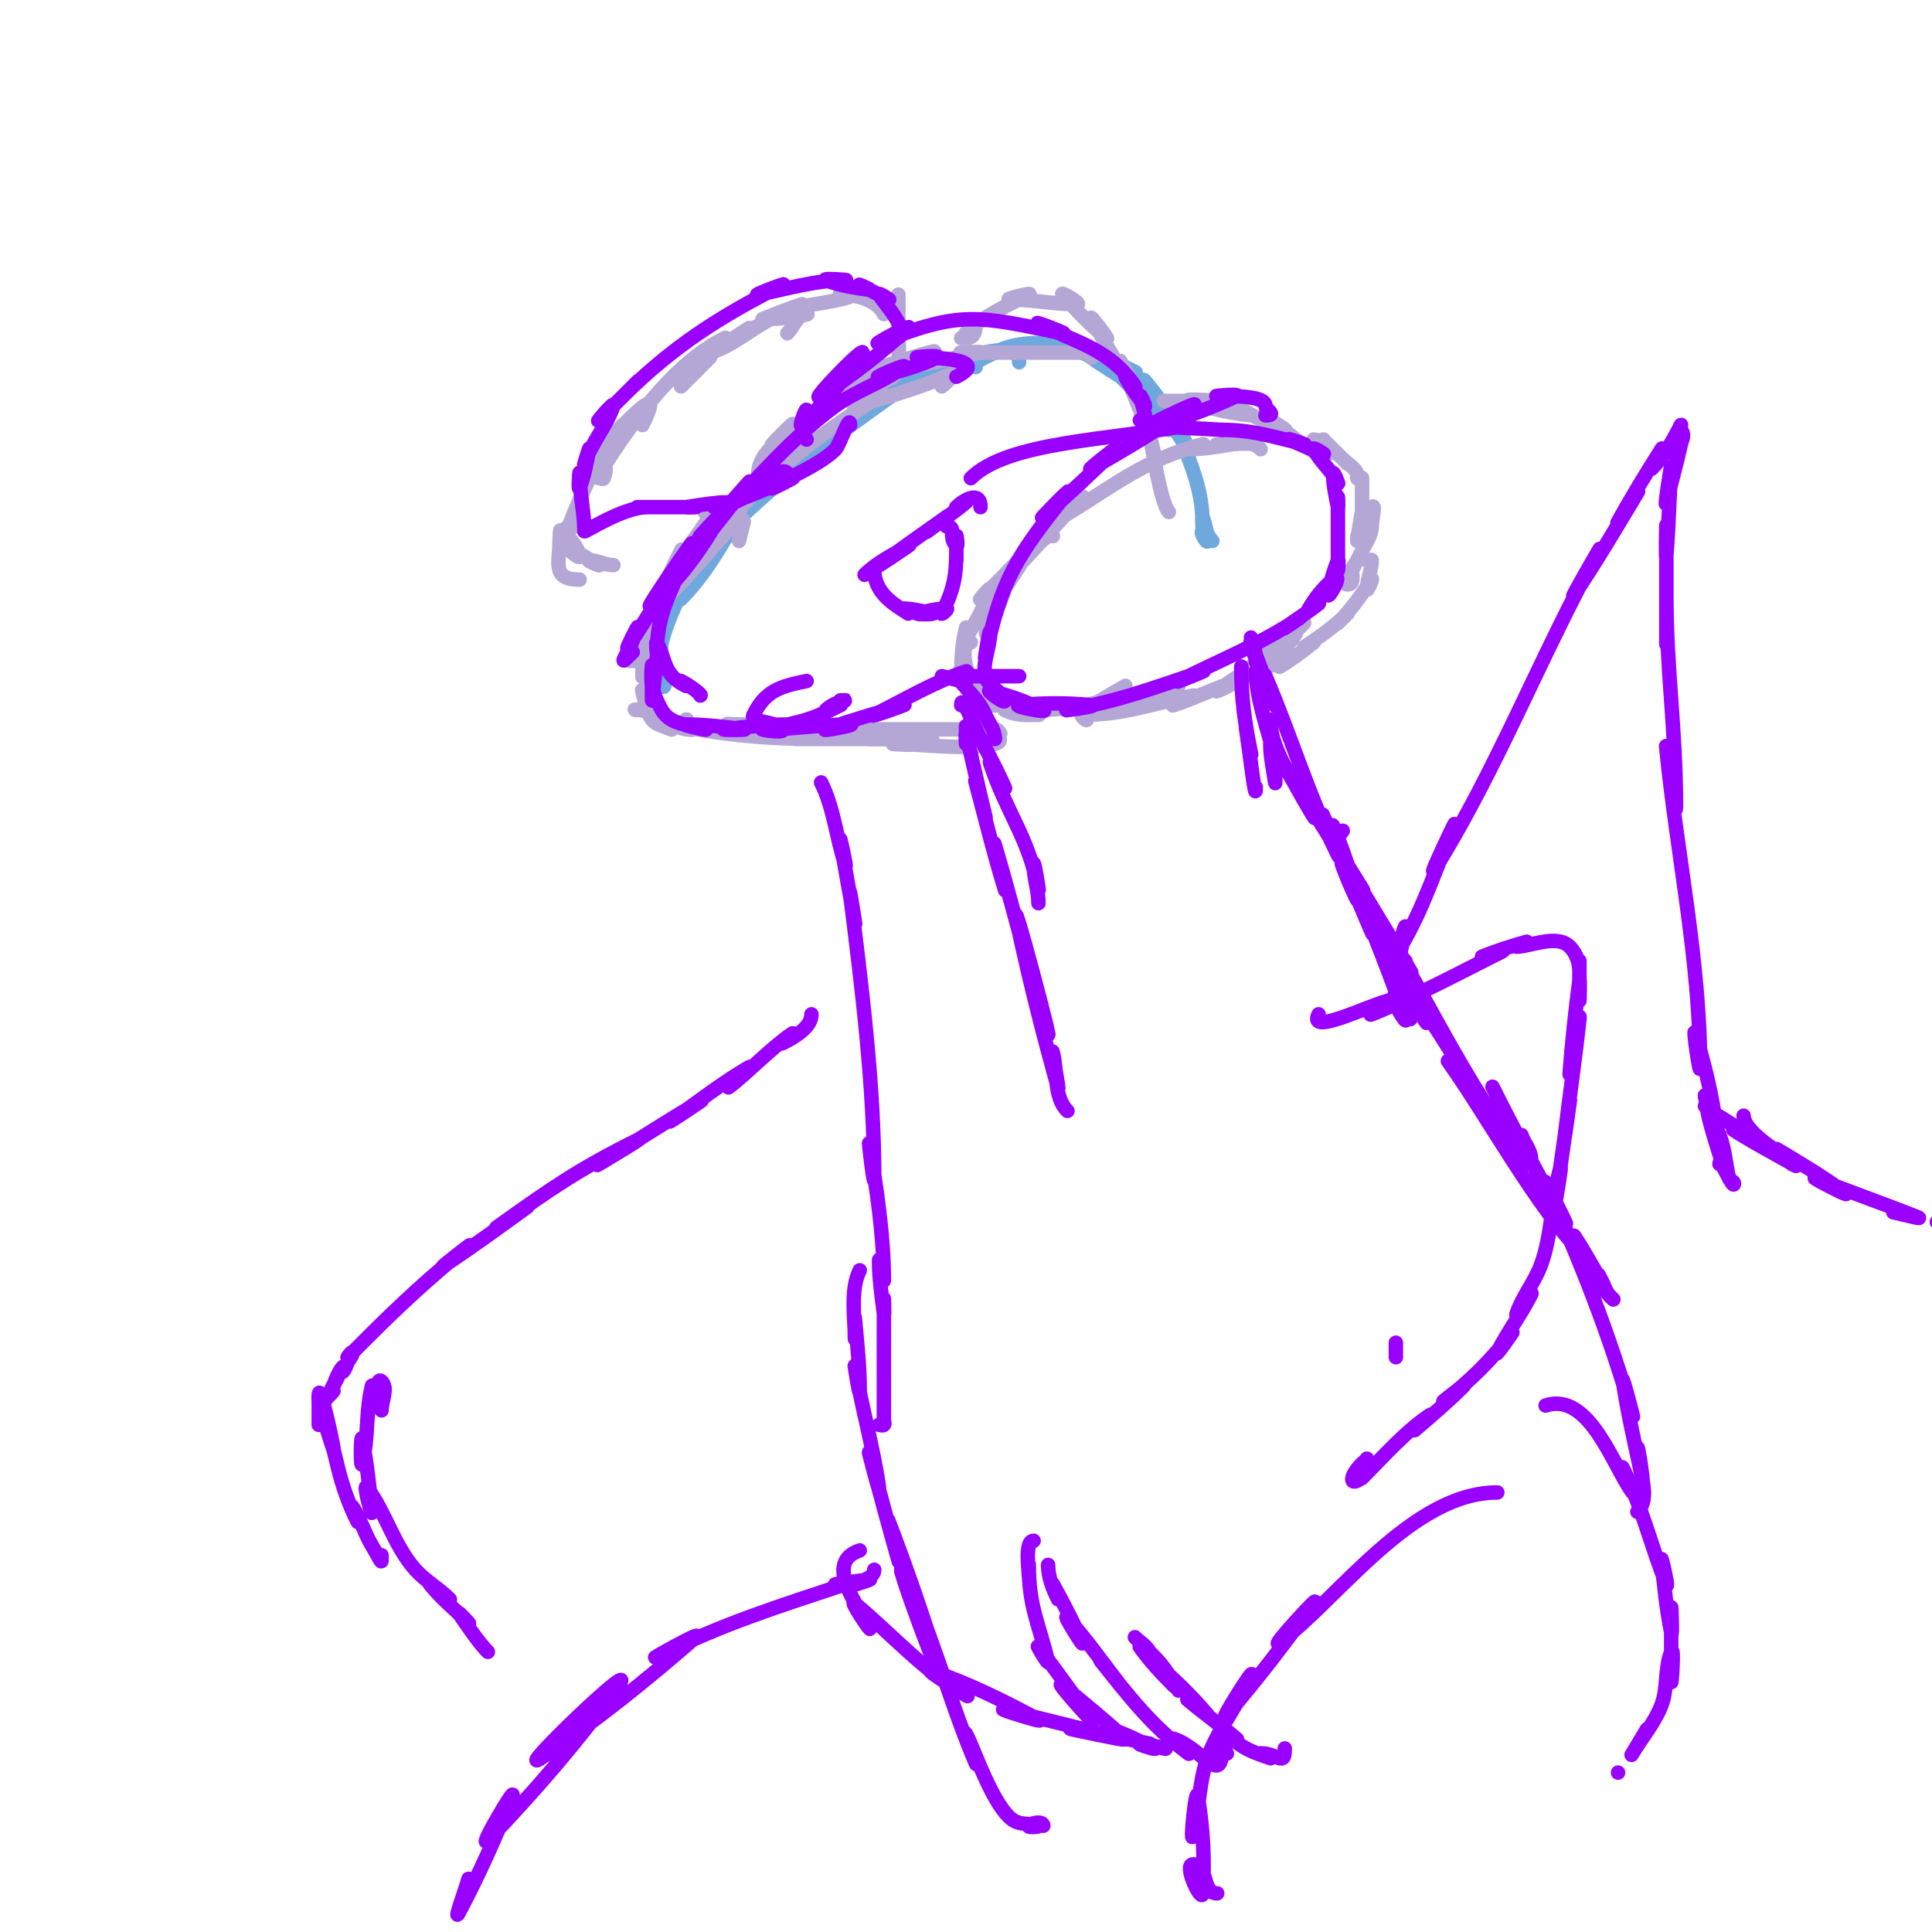 <svg viewBox='0 0 400 400' version='1.1' xmlns='http://www.w3.org/2000/svg' xmlns:xlink='http://www.w3.org/1999/xlink'><g fill='none' stroke='#6fa8dc' stroke-width='3' stroke-linecap='round' stroke-linejoin='round'><path d='M251,112c-0.667,-0.667 -1.057,-2 -2,-2c-0.745,0 1,2.745 1,2c0,-1.7 -0.463,-3.388 -1,-5c-0.211,-0.632 0,2.667 0,2c0,-8.128 -2.418,-12.253 -5,-20c-0.471,-1.414 2.855,5.221 2,4c-3.181,-4.545 -6.022,-9.32 -9,-14c-1.539,-2.419 7.177,8.866 5,7c-3.579,-3.068 -7.106,-6.279 -10,-10c-0.647,-0.832 3.943,1.471 3,1c-1.814,-0.907 -4.566,-2.434 -6,-1'/><path d='M242,89c-2.599,-2.599 -6.39,-5.78 -8,-9c-0.422,-0.843 2.667,2.667 2,2c-2,-2 -4,-4 -6,-6c-0.667,-0.667 2.8,2.5 2,2c-3.45,-2.156 -6.911,-4.352 -10,-7c-3.257,-2.792 8.651,3.913 5,3c-3.483,-0.871 -6.7,-2.586 -10,-4c-0.969,-0.415 4.054,1 3,1c-4.714,0 -9.907,-0.339 -14,2c-0.063,0.036 -6.773,3 -4,3'/><path d='M211,75c0,-5.525 -13.122,-0.293 -17,1c-1.414,0.471 5.303,-2.724 4,-2c-4.302,2.39 -8.598,4.799 -13,7c-1.738,0.869 6.555,-4.166 5,-3c-6.294,4.72 -12.857,9.086 -19,14c-1.667,1.333 6.652,-5.352 5,-4c-5.319,4.352 -10.634,8.707 -16,13c-2.033,1.626 7.841,-6.841 6,-5c-1.595,1.595 -20,15.934 -20,21'/><path d='M169,95c0,-3.471 0.298,0.425 -6,2c-2.663,0.666 5.26,-4.103 4,-3c-3.213,2.811 -6.526,5.519 -10,8c-1.151,0.822 4,-4 3,-3c-3.333,3.333 -6.667,6.667 -10,10c-1.333,1.333 4.97,-5.617 4,-4c-3.948,6.58 -7.574,13.574 -13,19c-1.491,1.491 2.783,-7.957 2,-6c-2,5 -4.694,9.776 -6,15c-0.623,2.493 1.643,10.643 0,9'/></g>
<g fill='none' stroke='#b4a7d6' stroke-width='3' stroke-linecap='round' stroke-linejoin='round'><path d='M242,106c-1.712,-1.712 -3.594,-14.376 -4,-16c-0.333,-1.333 1.333,5.333 1,4c-1.637,-6.548 -4.493,-12.733 -7,-19c-0.83,-2.076 4.24,7.861 3,6c-3.234,-4.852 -6.208,-9.881 -9,-15c-0.798,-1.463 4.28,5.067 3,4c-3.259,-2.716 -6.239,-5.779 -9,-9c-0.782,-0.913 4.202,2 3,2c-4.679,0 -9.321,-1 -14,-1c-1.374,0 5.229,-1.615 4,-1c-4.551,2.275 -9.402,4.402 -13,8c-0.667,0.667 2,-2.943 2,-2c0,3.277 -1.404,3 -3,3'/><path d='M226,74c-0.333,-0.333 -0.543,-0.886 -1,-1c-0.97,-0.243 -2,0 -3,0c-0.667,0 2.667,0 2,0c-8.333,0 -16.667,0 -25,0c-1.333,0 5.302,-0.289 4,0c-7.276,1.617 -14.604,3.075 -22,4c-4.184,0.523 15.892,-5.622 12,-4c-17.307,7.211 -19.647,8.318 -33,19c-1.472,1.178 5.131,-5.508 4,-4c-2.441,3.255 -7,5.931 -7,10'/><path d='M195,80c1.131,-0.849 2,-2 3,-3c4,-4 0,0 0,0c0,0 2.667,-1.333 2,-1c-7.032,3.516 -15.441,6.11 -23,8c-1.741,0.435 6.494,-2.996 5,-2c-14.978,9.985 -24.623,16.831 -36,32c-1.98,2.64 9.09,-9.554 7,-7c-5.083,6.213 -10.575,12.082 -16,18c-1.759,1.919 6.841,-7.841 5,-6c-4.197,4.197 -7.708,9.062 -11,14c-0.413,0.62 1.236,-2.707 1,-2c-0.568,1.703 -1.197,3.394 -2,5c-1.131,2.262 6.029,-1.015 2,1'/><path d='M153,112l1,-4'/><path d='M151,105c-0.667,-0.333 -1.269,-1.146 -2,-1c-1.179,0.236 -2.15,1.15 -3,2c-0.527,0.527 2.333,-1.667 2,-1c-2.328,4.656 -6.508,9.015 -9,14c-0.803,1.606 2.803,-6.606 2,-5c-3.975,7.951 -8,16.885 -8,26c0,1.374 0.774,-5.356 1,-4c0.548,3.288 0.471,6.7 0,10c-0.149,1.044 -1.333,-4 -1,-3c0.667,2 0.735,4.313 2,6c0.894,1.193 2.667,1.333 4,2c0.667,0.333 -2.745,-1 -2,-1c1.7,0 3.351,0.588 5,1c0.647,0.162 0.471,-2.471 0,-2'/><path d='M261,93c-1.768,-1.768 -2.746,-1 -9,-1c-1,0 3.986,-0.164 3,0c-2.977,0.496 -5.982,1 -9,1c-1.054,0 4.023,-1.256 3,-1c-11.837,2.959 -18.794,8.876 -29,15c-1.617,0.97 5.333,-5.333 4,-4c-4.694,4.694 -9.306,10.306 -14,15c-1.179,1.179 3.827,-5.447 3,-4c-2.156,3.773 -4.697,7.314 -7,11c-0.637,1.019 2.38,-4.14 2,-3c-2.377,7.131 -5.377,13.131 -3,6'/><path d='M218,111c0,-1.852 -9.344,7.016 -10,8c-0.523,0.784 2.667,-2.667 2,-2c-2.333,2.333 -4.667,4.667 -7,7c-0.667,0.667 2.298,-2.894 2,-2c-1.179,3.536 -2.933,6.899 -5,10c-0.37,0.555 0.162,-2.647 0,-2c-0.812,3.25 -1,6.65 -1,10'/><path d='M201,133c-2.763,0 -1.26,9.87 5,13c0.843,0.422 -2.915,-2.229 -2,-2c2.169,0.542 4.211,1.658 6,3c0.533,0.4 -2.596,-0.298 -2,0c2.485,1.243 4.434,1 7,1c0.667,0 -1.333,0 -2,0'/><path d='M205,143c-4.497,0 -0.575,1.425 1,3c0.527,0.527 -2.707,-1.236 -2,-1c8.77,2.923 15.866,2.283 25,0c1.333,-0.333 -5.348,1.27 -4,1c3.204,-0.641 12.168,-3 16,-3c1.374,0 -5.304,1.435 -4,1c2.302,-0.767 4.667,-1.333 7,-2'/><path d='M233,142c-3,1.667 -5.864,3.606 -9,5c-0.305,0.135 -0.149,-1.298 0,-1c0.471,0.943 1,1.946 1,3c0,0.471 -1.471,-1 -1,-1c8.773,0 13.866,-2.173 23,-4c1.462,-0.292 -5.414,2.471 -4,2c4.405,-1.468 8.595,-3.532 13,-5c1.414,-0.471 -5.213,2.866 -4,2c3.537,-2.526 7.201,-4.889 11,-7c5.225,-2.903 -10.017,8.017 -5,3c3.018,-3.018 6.448,-5.632 10,-8c2.052,-1.368 -4.866,6.8 -3,4c2.147,-3.221 2.965,-3.965 5,-6'/><path d='M261,136c-7.769,7.769 3.088,0.971 6,0c0.894,-0.298 -2.808,2.485 -2,2c2.459,-1.475 4.761,-3.209 7,-5c0.582,-0.466 -2.62,1.413 -2,1c3.162,-2.108 6.313,-4.313 9,-7c0.667,-0.667 -2.667,2.667 -2,2c2.687,-2.687 4.892,-5.838 7,-9c0.413,-0.62 -1,2.745 -1,2c0,-1.815 1,-3.971 1,-6c0,-0.333 -0.764,0.236 -1,0'/><path d='M280,119c0,0.598 0.236,2 -1,2c-1.795,0 1.197,-3.394 2,-5c0.333,-0.667 -1.333,2.667 -1,2c1,-2 2,-4 3,-6c0.333,-0.667 -1.333,2.667 -1,2c0.803,-1.606 2,-3.205 2,-5c0,-1.333 0.943,-4.943 0,-4c-1.269,1.269 -0.205,5 -2,5c-1.236,0 -1,2 -1,2c0,0 0.744,-5.231 1,-6c0.211,-0.632 0,2.667 0,2c0,-3 0,-6 0,-9c0,-0.333 -0.851,0.298 -1,0c-0.149,-0.298 0.149,-0.702 0,-1c-0.632,-1.265 -2,-2 -3,-3c-0.333,-0.333 1.333,1.333 1,1c-1.392,-1.392 -5.225,-5.112 -5,-5c0.596,0.298 -1.368,0.211 -2,0'/><path d='M275,94c-1.333,-0.667 -2.509,-2 -4,-2c-0.943,0 2.843,2.422 2,2c-3.639,-1.82 -6.615,-4.743 -10,-7c-1,-0.667 4.125,2.422 3,2c-3.771,-1.414 -7.298,-3.413 -11,-5c-1.37,-0.587 5.482,2.165 4,2c-4.42,-0.491 -8.836,-1.438 -13,-3c-1.561,-0.585 6.667,0 5,0c-3.333,0 -6.667,0 -10,0'/><path d='M180,82c1.414,0 2,-2 3,-3c0.527,-0.527 1.473,-0.473 2,-1c1.605,-1.605 1,-5.657 1,-12c0,-0.667 0,2.667 0,2c0,-2.333 0,-4.667 0,-7'/><path d='M183,65l1,-1'/><path d='M183,65c-1.468,-2.936 -5.717,-4 -9,-4c-1,0 3.894,-0.447 3,0c-3.1,1.55 -9.607,1.869 -13,3c-0.707,0.236 2.707,-1.236 2,-1c-2.702,0.901 -5.356,1.942 -8,3c-0.979,0.391 3.877,-1.585 3,-1c-2.855,1.904 -5.93,3.465 -9,5c-1.075,0.537 4,-2.667 3,-2c-0.98,0.653 -8.519,5.519 -10,7c-0.527,0.527 2.527,-1.527 2,-1c-2.395,2.395 -4.002,4.002 -6,6'/><path d='M163,69c1.333,-1.333 2.114,-4 4,-4c1,0 -2.293,0.707 -3,0c-0.471,-0.471 2.647,-0.162 2,0c-1.967,0.492 -3.972,1 -6,1c-0.745,0 2.707,-1.236 2,-1c-5.154,1.718 -9.956,6.739 -15,8c-1.372,0.343 4.265,-3.632 3,-3c-10.012,5.006 -17.996,15.995 -24,25c-0.667,1 2.667,-4 2,-3c-1.333,2 -2.558,4.077 -4,6c-0.447,0.596 0.473,-2.527 1,-2c0.707,0.707 0.316,2.051 0,3c-0.105,0.316 -0.667,0 -1,0'/><path d='M133,88c4.044,-8.088 -0.263,-3.737 -6,2c-0.667,0.667 2.523,-2.784 2,-2c-1.849,2.773 -3.918,5.397 -6,8c-0.751,0.938 2.537,-4.075 2,-3c-4.041,8.082 -6.213,12.638 -9,21c-0.422,1.265 0,-5.333 0,-4c0,6.143 -2.219,10 4,10'/><path d='M120,109c-6.462,0 -1.004,1.985 0,6c0.345,1.38 -3.223,-2.111 -3,-2c2.404,1.202 4.696,2.617 7,4c0.639,0.383 -2.745,-1 -2,-1c1.75,0 3.25,1 5,1'/><path d='M132,147c-1.988,0 0.938,-1.031 11,4c1.229,0.615 -5.348,-1.27 -4,-1c11.075,2.215 19.65,3 31,3c1.667,0 -6.667,0 -5,0c4.333,0 8.667,0 13,0c1.333,0 -5.333,0 -4,0c9.304,0 9.61,0 13,0'/><path d='M155,150c-9.508,0 -1.674,-0.558 3,1c1.265,0.422 -5.333,0 -4,0c9,0 18,0 27,0c2.333,0 -9.333,0 -7,0c6.667,0 13.333,0 20,0c2,0 -8,0 -6,0c4.667,0 9.333,0 14,0c1,0 -4,0 -3,0c2.032,0 5.968,1 8,1c0.471,0 -1,-1.471 -1,-1c0,0.913 2.293,2.427 0,3c-5.73,1.432 -15.545,0 -21,0c-1.333,0 5.265,0.422 4,0c-3.283,-1.094 -5.881,-1 -9,-1c-0.667,0 1.333,0 2,0c2.333,0 4.667,0 7,0c1.333,0 -5.333,0 -4,0c2.667,0 5.333,0 8,0'/></g>
<g fill='none' stroke='#9900ff' stroke-width='3' stroke-linecap='round' stroke-linejoin='round'><path d='M236,87c2.655,2.655 0,-4.571 0,-5c0,-0.745 1.447,2.596 1,2c-1.442,-1.923 -2.925,-3.85 -4,-6c-0.422,-0.843 2.523,2.784 2,2c-5.116,-7.674 -11.998,-8.999 -20,-13c-1.606,-0.803 6.76,2.352 5,2c-17.57,-3.514 -20.803,-4.879 -38,2c-2.076,0.83 7.648,-4.511 6,-3c-5.603,5.136 -11.675,9.784 -18,14c-3.524,2.35 11.694,-13.277 8,-8c-3.525,5.035 -7.654,9.654 -12,14c-0.745,0.745 1,-4.054 1,-3c0,2 -1.414,4.586 0,6'/><path d='M198,78c8.001,-4.001 -6.928,-4 -8,-4c-1.333,0 5.193,-0.596 4,0c-3.771,1.886 -7.946,2.842 -12,4c-1.726,0.493 6.436,-3.077 5,-2c-4.3,3.225 -9.653,4.839 -14,8c-9.261,6.735 -15.882,14.882 -24,23c-2.173,2.173 7.887,-9.426 6,-7c-6.552,8.424 -13.126,16.837 -20,25c-3.097,3.677 10.473,-16.122 8,-12c-4.236,7.059 -8.528,14.088 -13,21c-0.81,1.252 2.471,-5.414 2,-4c-1.999,5.996 -4.818,8.818 -1,5'/><path d='M161,100c0.667,-0.667 2.422,-1.157 2,-2c-0.447,-0.894 -2,0 -3,0c-0.943,0 -1.216,1.477 -2,2c-2,1.333 -3.72,3.24 -6,4c-1.342,0.447 4,-4 3,-3c-3.333,3.333 -6.667,6.667 -10,10c-1.333,1.333 4.916,-5.648 4,-4c-2.56,4.607 -5.529,9.034 -9,13c-1.182,1.351 2.667,-6.667 2,-5c-3.126,7.814 -6,11.979 -6,20c0,0.667 -0.298,-2.596 0,-2c2.037,4.074 1.327,6.664 6,9c0.422,0.211 -1.422,-1.211 -1,-1c1.953,0.977 4.518,3 4,3'/><path d='M136,136c-1.258,11.319 -1,12.018 -1,2c0,-1.333 -0.289,2.698 0,4c0.389,1.752 1.109,3.441 2,5c1.852,3.241 5.891,2.964 9,4c1.304,0.435 -5.374,-1 -4,-1c4.014,0 8.017,0.502 12,1c1.323,0.165 -5.325,0.147 -4,0c4.32,-0.48 8.654,-1 13,-1c1.374,0 -5.333,1.333 -4,1c7.516,-1.879 8.195,-1.598 15,-5c0.943,-0.471 -3.745,1.745 -3,1c2.149,-2.149 5.971,-2 3,-2'/><path d='M167,141c-5.715,1.143 -8.564,2.127 -11,7c-0.849,1.698 4.057,1.057 6,3c0.943,0.943 -5.333,0 -4,0c6.263,0 11.737,-1 18,-1c1.7,0 -6.597,1.581 -5,1c5.251,-1.91 10.648,-3.394 16,-5c2.019,-0.606 -7.886,2.943 -6,2c6.268,-3.134 12.352,-6.784 19,-9c0.707,-0.236 -1,2 -1,2c0,0 0.667,-1.333 1,-2'/><path d='M262,86c2.609,0 0,-1.144 0,-2c0,-2.021 -6.074,-2 -10,-2c-1.333,0 5.208,-0.564 4,0c-6.116,2.854 -12.51,5.146 -19,7c-3.848,1.099 12.789,-6.917 10,-5c-6.784,4.664 -13.825,8.964 -21,13c-1.86,1.046 6.509,-5.509 5,-4c-4.836,4.836 -9.916,9.425 -15,14c-1.752,1.577 6.472,-6.841 5,-5c-10.292,12.864 -13.782,17.91 -17,34c-0.333,1.667 1,-6.7 1,-5c0,3.018 -1.632,6.049 -1,9c0.447,2.087 3.325,2.975 4,5c0.38,1.14 -4.166,-2.291 -3,-2c3.785,0.946 7.51,2.255 11,4c1.52,0.76 -6.691,-0.831 -5,-1c4.975,-0.498 10.025,-0.498 15,0c1.691,0.169 -6.677,1.279 -5,1c10.452,-1.742 17.983,-4.661 28,-8c1.703,-0.568 -6.606,2.803 -5,2c8.741,-4.37 16.898,-7.599 25,-13c1,-0.667 -3.961,2.721 -3,2c2.294,-1.72 4.761,-3.209 7,-5c0.582,-0.466 -2.383,1.639 -2,1c1.339,-2.232 2.967,-4.374 5,-6c2.476,-1.981 -1.279,4.677 -1,3c0.399,-2.394 1.099,-4.747 2,-7c0.248,-0.619 0,2.667 0,2c0,-5 0,-10 0,-15c0,-0.667 0.131,2.654 0,2c-0.462,-2.311 -1,-4.643 -1,-7c0,-0.745 1.333,2.667 1,2c-1.282,-2.565 -3.718,-4.435 -5,-7c-0.333,-0.667 2.692,1.277 2,1c-2.357,-0.943 -4.729,-1.865 -7,-3c-0.943,-0.471 4.023,1.256 3,1c-6.127,-1.532 -10.702,-3 -17,-3'/><path d='M253,89c-4.667,-0.333 -9.368,-0.338 -14,-1c-2.31,-0.33 9.288,-0.458 7,0c-15.736,3.147 -37.314,3.314 -45,11'/><path d='M185,70c4.755,0 -2.334,-7.669 -3,-9c-0.333,-0.667 2.667,1.333 2,1c-2,-1 -4,-2 -6,-3c-0.667,-0.333 2.738,1.105 2,1c-3.042,-0.435 -6.147,-0.859 -9,-2c-1.238,-0.495 5.333,0 4,0c-6.083,0 -12.035,1.807 -18,3c-1.76,0.352 6.606,-2.803 5,-2c-12.835,6.417 -22.852,12.852 -33,23c-1,1 4,-4 3,-3c-2.667,2.667 -5.333,5.333 -8,8c-1,1 3.447,-4.342 3,-3c-1.414,4.243 -4.586,7.757 -6,12c-0.333,1 1.207,-4.034 1,-3c-0.539,2.695 -0.979,5.448 -2,8c-0.371,0.928 0,-4 0,-3c0,4.333 1,8.242 1,12c0,0.307 7.967,-5 13,-5c0.667,0 -2.667,0 -2,0c3,0 6,0 9,0c0.667,0 -2.667,0 -2,0c1.667,0 3.333,0 5,0c0.667,0 -2.66,0.094 -2,0c2.988,-0.427 5.982,-1 9,-1c1.054,0 -4.023,1.256 -3,1c5.526,-1.381 10.711,-3.885 16,-6c1.384,-0.554 -5.24,2.827 -4,2c3.631,-2.421 9.701,-4.701 13,-8c0.805,-0.805 3,-7.449 3,-5'/><path d='M200,140c2,0 4,0 6,0c1.333,0 -5.333,0 -4,0c3,0 6,0 9,0'/><path d='M260,137c0,-1.374 1,2.626 1,4c0,0.745 -1,-2.745 -1,-2c0,5.317 2.751,13.002 4,18c0.256,1.023 -1,-4.054 -1,-3c0,2.687 0.62,5.34 1,8c0.094,0.66 0,-1.333 0,-2'/><path d='M257,138c0,6.605 0.619,11.097 2,18c0.333,1.667 -1.279,-6.677 -1,-5c0.667,4 2,16.055 2,12'/><path d='M195,140c1.667,0.333 3.3,1 5,1c0.745,0 -2.447,-1.596 -2,-1c2,2.667 4.687,4.936 6,8c0.707,1.65 2,3.205 2,5'/><path d='M199,146c0,-2.687 2.798,4.596 4,7c0.667,1.333 -2.667,-5.333 -2,-4c2.333,4.667 4.881,9.232 7,14c0.789,1.776 -3.615,-6.844 -3,-5c3.514,10.541 7.825,15.124 10,26c0.333,1.667 -1,-6.7 -1,-5c0,2.703 1,5.297 1,8'/><path d='M200,154c0,-8.26 0,0 0,0c0,0 -0.162,-2.647 0,-2c1.398,5.592 2.602,11.408 4,17c0.589,2.354 -2.625,-9.345 -2,-7c1.959,7.345 3.765,14.735 6,22c0.904,2.937 -2.873,-11.947 -2,-9c3.538,11.941 6.462,24.059 10,36c4.822,16.275 -8.754,-35.269 -5,-18c2.336,10.744 5.035,21.412 8,32c0.636,2.27 -1.572,-9.287 -1,-7c1,4 0.085,9.085 3,12'/><path d='M259,132c0.333,1.333 1,2.626 1,4c0,1.054 -1.391,-3.979 -1,-3c1.724,4.311 3.171,8.733 5,13c0.83,1.938 -2.83,-7.938 -2,-6c5.281,12.323 8.975,24.949 15,37c1.274,2.547 -4.142,-10.609 -3,-8c3.474,7.94 6.526,16.06 10,24c1.142,2.609 -4.122,-10.618 -3,-8c2.564,5.982 7.699,19.097 10,26c0.568,1.703 -3.795,-5 -2,-5c1.944,0 2,3.333 3,5'/><path d='M263,149c0,6.877 6.344,14.688 9,20c1.202,2.404 -5.491,-9.236 -4,-7c4.822,7.232 9.3,14.688 14,22c1.7,2.645 -6.594,-10.71 -5,-8c4.927,8.376 10.073,16.624 15,25c1.594,2.71 -6.667,-10.667 -5,-8c7.843,12.549 19.72,37.72 30,48c0.236,0.236 0,-0.667 0,-1c0,-1.795 -1.432,-3.297 -2,-5'/><path d='M278,172c-0.667,0.667 -1.157,2.422 -2,2c-0.894,-0.447 -0.385,-3.923 0,-3c2.027,4.865 3.722,9.887 5,15c0.616,2.463 -4.24,-9.215 -3,-7c5.902,10.539 11.413,21.291 17,32c3.041,5.829 -13.544,-22.537 -10,-17c7.028,10.982 14.484,21.706 21,33c1.536,2.662 -7.786,-9.501 -6,-7c7.973,11.162 18.267,30.267 28,40c1.054,1.054 -2.827,-5.24 -2,-4c2.156,3.234 3.94,6.704 6,10c0.395,0.632 -1.333,-2.667 -1,-2c0.667,1.333 1.233,2.722 2,4c0.243,0.404 1.333,1.333 1,1c-1.889,-1.889 -2.889,-2.889 -1,-1'/><path d='M309,225c4.621,9.242 9.868,19.019 15,28c1.479,2.589 -5.211,-10.724 -4,-8c7.24,16.291 13.107,30.873 18,48c0.667,2.333 -2.369,-9.398 -2,-7c1.034,6.72 2.575,13.352 4,20c0.425,1.983 -1,-8.028 -1,-6c0,4.333 3.064,9.936 0,13'/><path d='M291,199c-2.333,0 0,-4.667 0,-7c0,-1.374 -1.707,5.179 -1,4c4.684,-7.807 7.414,-16.632 11,-25c1.293,-3.018 -5.74,11.784 -4,9c12.968,-20.749 22.089,-44.561 34,-66c1.667,-3 -6.904,11.855 -5,9c4.567,-6.85 8.764,-13.941 13,-21c1.237,-2.061 -5.167,8.101 -4,6c2.832,-5.097 5.87,-10.081 9,-15c0.8,-1.258 -3.054,5.054 -2,4c2.55,-2.55 4.388,-5.775 6,-9c0.149,-0.298 -0.236,0.764 0,1c1.434,1.434 -1,3.972 -1,6c0,1.054 1.229,-4.029 1,-3c-0.894,4.025 -2,8 -3,12c-0.572,2.287 1.157,-9.352 1,-7c-0.4,5.996 -0.501,12.012 -1,18c-0.166,1.993 0,-8 0,-6c0,8 0,16 0,24c0,3.333 0,-13.333 0,-10c0,15.834 2,28.166 2,44c0,4.055 -2.404,-16.035 -2,-12c2.183,21.827 7,43.957 7,66c0,2.357 -1.677,-9.258 -1,-7c1.673,5.576 3.115,11.246 4,17c0.227,1.473 -2.292,-5.462 -2,-4c0.952,4.759 2.823,9.291 4,14c2.301,9.202 -7.971,-23.427 -1,-6c1.141,2.853 1.255,6.019 2,9c0.114,0.457 1,0.529 1,1c0,1.667 -3,-5.667 -3,-4'/><path d='M353,229c1,1 2,2 3,3c0.667,0.667 -2.819,-2.468 -2,-2c3.131,1.789 6.185,3.748 9,6c1.164,0.931 -5.24,-2.827 -4,-2c3.853,2.569 16.142,9.071 12,7'/><path d='M273,210c-2.28,4.561 10.053,-1.763 15,-3c1.617,-0.404 -5.547,3.619 -4,3c8.506,-3.402 18.719,-8.86 27,-13c1.229,-0.615 -5.276,1.51 -4,1c2.936,-1.174 5.959,-2.131 9,-3c0.717,-0.205 -2.745,1 -2,1c2.789,0 8.31,-2.69 11,0c1.269,1.269 2,3.205 2,5c0,0.667 0,-2.667 0,-2c0,2.667 0,5.333 0,8c0,1.333 0.176,-5.322 0,-4c-0.842,6.312 -1.512,12.65 -2,19c-0.286,3.716 2.39,-14.706 2,-11c-0.844,8.018 -2.058,15.993 -3,24c-0.275,2.341 1.333,-9.333 1,-7c-1,7 -2,14 -3,21c-0.333,2.333 1.648,-9.266 1,-7c-1.868,6.537 -1.613,13.634 -4,20c-1.309,3.489 -3.821,6.464 -5,10c-0.527,1.581 3.745,-5.491 3,-4c-2.071,4.142 -4.929,7.858 -7,12c-0.745,1.491 4,-5.333 3,-4c-3.96,5.28 -8.72,10.04 -14,14c-1.333,1 5.179,-4.179 4,-3c-3.171,3.171 -6.595,6.082 -10,9c-1.074,0.92 4.177,-3.784 3,-3c-4.991,3.327 -9.729,8.729 -14,13c-0.333,0.333 1.333,-1.333 1,-1c-3.496,3.496 -4.151,1.151 -1,-2c0.333,-0.333 0.789,-0.578 1,-1'/><path d='M289,281c0,-2.333 0,-4.333 0,-2'/><path d='M179,119c2.55,-2.55 5.908,-4.145 9,-6c2.061,-1.237 -7.944,5.414 -6,4c4.638,-3.373 9.302,-6.711 14,-10c1.365,-0.956 -5.333,4 -4,3c2.667,-2 5.439,-3.866 8,-6c0.573,-0.477 -2.527,1.527 -2,1c1.482,-1.482 5,-3.573 5,0'/><path d='M181,118c0,5.018 4.585,7.39 7,9c0.392,0.261 -1.471,-1 -1,-1c2.028,0 4.012,0.602 6,1c0.981,0.196 -3.97,0.243 -3,0c1.967,-0.492 3.972,-1 6,-1c0.471,0 -1.211,1.422 -1,1c2.369,-4.737 3,-7.494 3,-13c0,-0.667 0,2.667 0,2c0,-1.667 0,-3.333 0,-5c0,-0.667 0.471,2.471 0,2c-1.775,-1.775 0.171,-4 -2,-4'/><path d='M170,162c2.687,5.375 3.118,11.354 5,17c0.537,1.612 -1.279,-6.677 -1,-5c0.946,5.676 1.971,11.339 3,17c0.363,1.995 -1.251,-8.012 -1,-6c2.397,19.179 5,39.633 5,59c0,2.357 -1.387,-9.325 -1,-7c1.448,8.686 3,19.061 3,28c0,1.374 -1,-5.374 -1,-4c0,3.682 0.543,7.347 1,11c0.124,0.992 0,-4 0,-3c0,2.667 0,5.333 0,8c0,0.333 0,-1.333 0,-1c0,1.667 0,3.333 0,5c0,0.667 0,-2.667 0,-2c0,6.764 0,9.834 0,15c0,0.333 0.236,0.764 0,1c-0.236,0.236 -0.667,0 -1,0'/><path d='M178,263c-2.001,4.003 -1,9.883 -1,14c0,1.333 -0.121,-5.328 0,-4c0.454,4.991 1,9.989 1,15c0,1.7 -1.279,-6.677 -1,-5c1.397,8.383 3.798,16.587 5,25c0.343,2.402 -2.625,-9.345 -2,-7c1.959,7.345 3.912,14.691 6,22c0.755,2.643 -2.979,-10.569 -2,-8c3.64,9.555 7.023,19.218 10,29c5.1,16.756 -13.925,-34.826 -5,-14c4.913,11.464 8.087,23.536 13,35c0.83,1.938 -3.085,-7.808 -2,-6c1.437,2.395 5.669,15.525 10,18c1.476,0.843 3.388,0.463 5,1c0.632,0.211 -2.471,0.471 -2,0c0.707,-0.707 3,-1 3,0'/><path d='M168,210c0,1.968 -1.8,3.9 -6,6c-0.843,0.422 2.784,-2.523 2,-2c-4.019,2.68 -9.615,8.461 -13,11c-1.508,1.131 5.629,-4.95 4,-4c-5.591,3.261 -10.698,7.288 -16,11c-1.969,1.378 8.061,-5.237 6,-4c-7.059,4.236 -13.989,8.685 -21,13c-2.678,1.648 10.813,-6.406 8,-5c-12.44,6.22 -17.992,10.137 -29,18c-1.956,1.397 7.944,-5.414 6,-4c-5.61,4.08 -11.229,8.152 -17,12c-1.776,1.184 6.667,-5.333 5,-4c-7.679,6.143 -14.116,12.116 -21,19c-0.667,0.667 2.667,-2.667 2,-2c-2,2 -4,4 -6,6c-0.333,0.333 1,-1.471 1,-1c0,0.745 -0.667,1.333 -1,2c-0.333,0.667 -0.473,1.473 -1,2c-0.236,0.236 0.236,-1.236 0,-1c-1.054,1.054 -2,4 -2,4c0,0 1.333,-2.667 1,-2c-0.667,1.333 -1.529,2.586 -2,4c-0.149,0.447 1.333,-1.333 1,-1c-2.333,2.333 -3,3.735 -3,7c0,0.667 0,-2 0,-2c0,0 0,-1.333 0,-4'/><path d='M66,289c0,-4.114 3.682,13.047 3,11c-1.101,-3.302 -2.156,-6.624 -3,-10c-0.511,-2.045 1.421,3.973 2,6c0.755,2.643 1.333,5.333 2,8c0.946,3.785 2.255,7.51 4,11c0.471,0.943 -1.585,-3.877 -1,-3c1.654,2.481 2.466,5.443 4,8c2.185,3.642 2,4.101 2,2'/><path d='M79,292c0,-2 1.414,-4.586 0,-6c-1.054,-1.054 -0.946,2.946 -2,4c-0.707,0.707 0.243,-3.97 0,-3c-1.333,5.333 -0.667,10.667 -2,16c-0.404,1.617 -0.327,-6.634 0,-5c0.989,4.946 1.498,9.981 2,15c0.169,1.691 -2.02,-6.36 -1,-5c3.832,5.109 5.605,12.116 10,17c2.056,2.284 4.827,3.827 7,6c1.179,1.179 -5.041,-4.301 -4,-3c2.356,2.945 5.333,5.333 8,8c0.667,0.667 -2.523,-2.784 -2,-2c1.152,1.728 4.102,6.102 6,8'/><path d='M178,321c-7.602,2.534 -0.216,11.569 2,16c0.869,1.738 -4.493,-6.244 -3,-5c7.639,6.366 14.366,14.066 23,19c2.49,1.423 -9.72,-5.907 -7,-5c7.642,2.547 14.892,6.209 22,10c2.141,1.142 -9.362,-2.556 -7,-2c8.027,1.889 16.025,3.901 24,6c3.287,0.865 -13.345,-2.608 -10,-2c5.339,0.971 10.694,1.863 16,3c0.652,0.14 -2.632,-0.211 -2,0c1.612,0.537 3.351,0.588 5,1c1.649,0.412 -3.3,-1 -5,-1c-1.054,0 3.943,1.471 3,1c-2.936,-1.468 -5.886,-2.962 -9,-4c-1.14,-0.38 3.893,2.804 3,2c-4.219,-3.797 -8.567,-7.454 -13,-11c-2.4,-1.92 7.808,9.485 6,7c-3.647,-5.014 -7.28,-10.04 -11,-15c-0.721,-0.961 2.291,4.166 2,3c-2.062,-8.248 -4,-11.511 -4,-20c0,-0.667 0,2.667 0,2c0,-1.164 -0.883,-7 1,-7'/><path d='M217,324c0,2.427 0.915,4.829 2,7c0.471,0.943 -1.512,-3.921 -1,-3c2.172,3.909 4.238,7.889 6,12c0.766,1.786 -4.291,-6.453 -3,-5c3.943,4.436 7.356,9.315 11,14c1.31,1.685 -5.333,-6.667 -4,-5c5.985,7.482 10.402,13.301 18,19c1.131,0.849 -4.342,-3.447 -3,-3c5.917,1.972 10,10.081 10,2c0,-0.471 1.211,1.422 1,1c-0.537,-1.075 -1.333,-2 -2,-3'/><path d='M244,350c-1.475,-2.459 -2.972,-4.972 -5,-7c-1,-1 -2,-2 -3,-3c-0.333,-0.333 -1.333,-1.333 -1,-1c1,1 2.368,1.735 3,3c0.333,0.667 -2.433,-1.607 -2,-1c2.06,2.883 4.494,5.494 7,8c1.179,1.179 -4.265,-5.085 -3,-4c3.579,3.068 6.932,6.421 10,10c1.085,1.265 -5.28,-4.067 -4,-3c3.279,2.733 6.759,5.222 10,8c0.913,0.782 -3.85,-2.85 -3,-2c3.651,3.651 5.332,4.444 10,6c0.707,0.236 -2.745,-1 -2,-1c3.594,0 5,2.989 5,-1'/><path d='M320,291c9.07,-3.023 14.093,12.79 18,18c1.077,1.436 -2.803,-6.606 -2,-5c4.036,8.073 5.686,15.715 9,24c0.631,1.578 -1.169,-6.691 -1,-5c0.502,5.019 1.011,10.054 2,15c0.327,1.634 0,-6.667 0,-5c0,5 0,10 0,15c0,2 0.743,-7.857 0,-6c-1.384,3.46 -0.673,7.517 -2,11c-1.384,3.633 -4,6.667 -6,10c-1,1.667 2,-3.333 3,-5'/><path d='M335,367l0,0'/><path d='M310,309c-17.665,0 -32.928,21.946 -45,31c-2.835,2.126 9.095,-10.857 7,-8c-5.757,7.851 -11.624,15.643 -18,23c-2.06,2.376 6.277,-10.874 5,-8c-2.604,5.859 -6.809,10.974 -9,17c-1.854,5.1 -1.684,10.736 -3,16c-0.652,2.607 0.558,-10.651 1,-8c1.097,6.584 1.476,13.342 1,20c-0.15,2.103 -4.108,-6 -2,-6c3.278,0 1.722,6 5,6'/><path d='M181,325c0,1.667 -2.509,2.255 -4,3c-0.943,0.471 4.04,-1.173 3,-1c-2.325,0.387 -4.689,0.538 -7,1c-0.654,0.131 2.632,-0.211 2,0c-14.011,4.67 -25.205,8.103 -39,15c-2.667,1.333 10.244,-5.963 8,-4c-10.187,8.913 -20.807,17.389 -32,25c-6.184,4.205 21.028,-21.983 16,-15c-8.155,11.326 -17.353,21.915 -27,32c-2.372,2.48 6.275,-12.186 5,-9c-3.268,8.171 -6.882,16.222 -11,24c-1.135,2.145 1.333,-4.667 2,-7'/><path d='M361,231c0,3.679 9.396,8.931 11,10c1.387,0.924 -5.429,-3.857 -4,-3c4.757,2.854 9.562,5.671 14,9c1.789,1.342 -8.076,-3.83 -6,-3c6.677,2.671 14.323,5.329 21,8c1.578,0.631 -3.333,-0.667 -5,-1'/><path d='M401,253l0,0'/></g>
</svg>